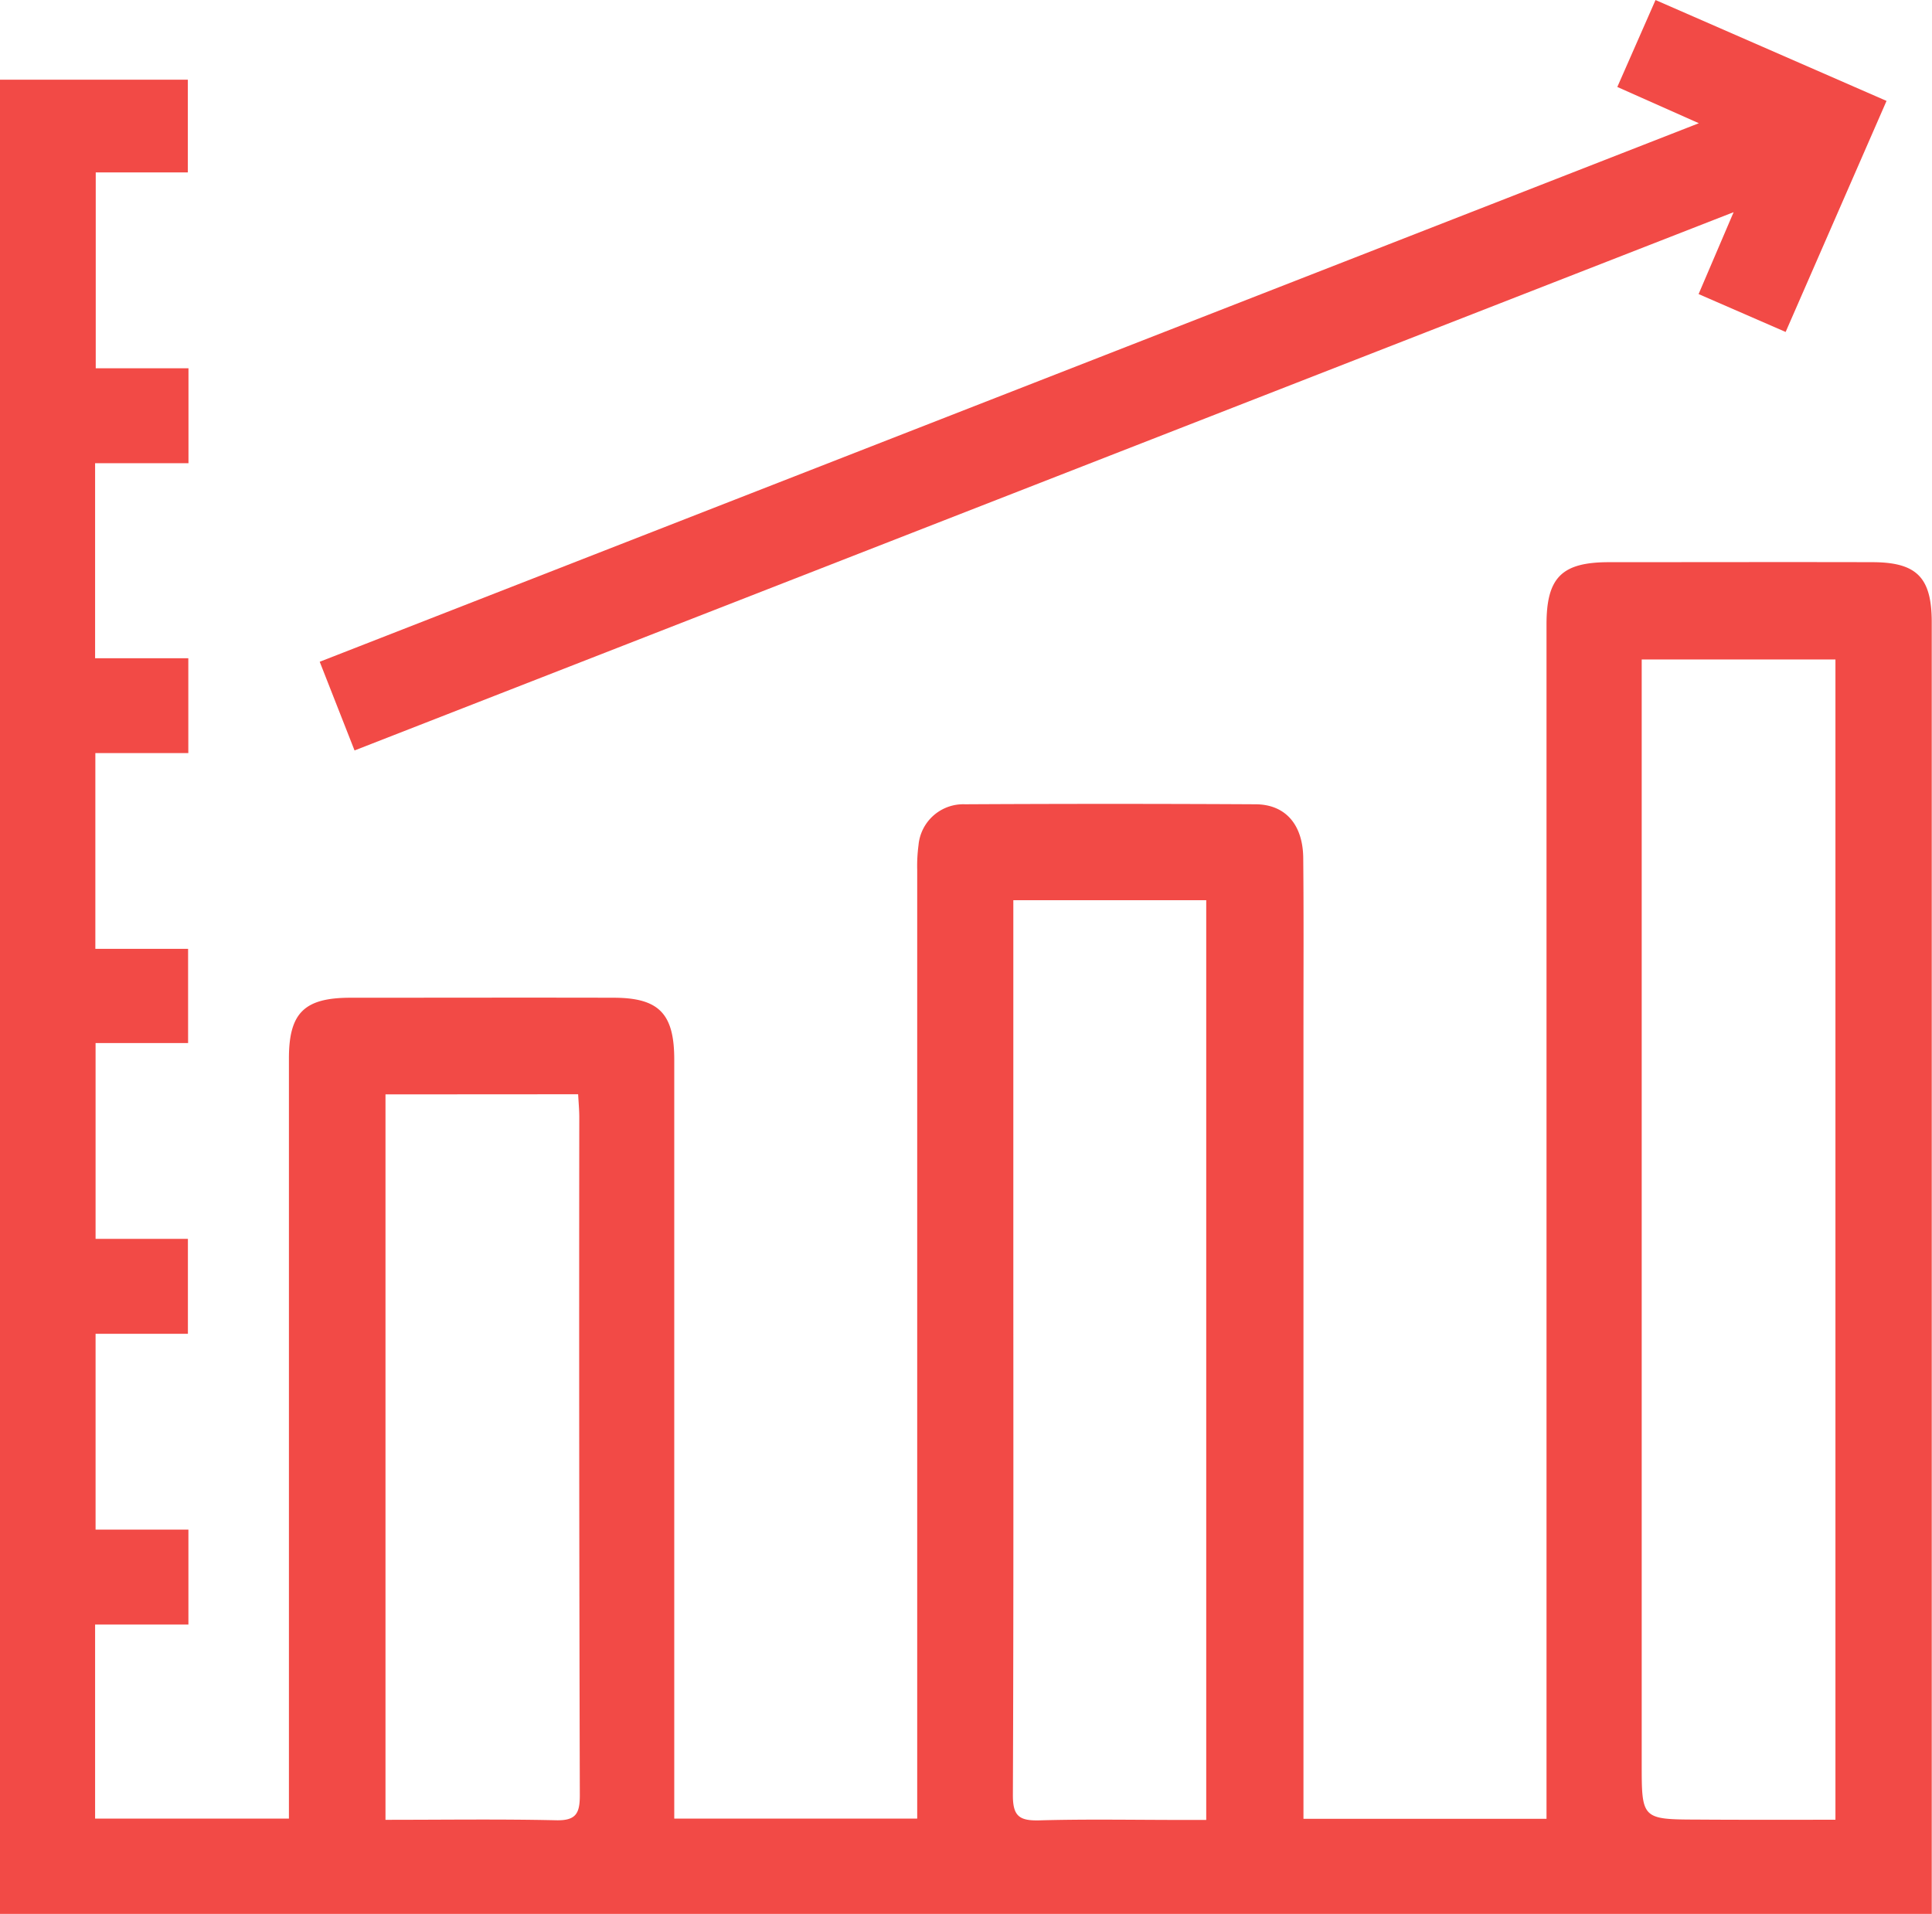 <svg xmlns="http://www.w3.org/2000/svg" width="60.683" height="60.122" viewBox="0 0 60.683 60.122"><defs><style>.a{fill:#f24a46;}</style></defs><g transform="translate(-11.325 -11.442)"><path class="a" d="M20.4,67.112V43.231c0-1.429.484-1.905,1.932-1.905,2.753,0,5.508-.007,8.263,0,1.429,0,1.908.5,1.908,1.944q0,11.469,0,22.942v.9h7.631v-.8q0-14.5,0-29a4.987,4.987,0,0,1,.041-.78,1.411,1.411,0,0,1,1.46-1.283q4.56-.025,9.118,0c.948,0,1.5.642,1.506,1.7.017,1.781.007,3.562.007,5.343q0,12.007,0,24.012v.814H59.9v-.754q0-18.381,0-36.764c0-1.477.479-1.956,1.965-1.956,2.753,0,5.508-.007,8.263,0,1.405,0,1.872.481,1.872,1.889q0,18.025,0,36.053v4.519H11.325V12.488h5.9V15.4H14.332v6.152h2.913v2.983H14.312v6.126H17.24V33.64H14.32v6.15h2.913V42.75H14.327V48.9h2.9v2.983h-2.9v6.15h2.916v2.983H14.312v6.095Zm48.575.036V30.7H62.89v.766q0,16.959,0,33.913c0,1.755,0,1.759,1.791,1.764C66.1,67.153,67.519,67.148,68.979,67.148ZM43.153,38.262V48.78c0,5.865.01,11.732-.014,17.6,0,.642.192.8.807.788,1.494-.043,2.992-.014,4.488-.014h.778V38.262Zm-19.72,6.1V67.15c1.817,0,3.593-.026,5.364.014.622.014.74-.22.74-.783q-.029-10.65-.017-21.3c0-.23-.022-.46-.036-.723Z" transform="translate(0 1.458)"/><path class="a" d="M16.614,35.016,15.52,32.23,58.838,15.313l-2.561-1.139,1.2-2.731,7.256,3.169-3.169,7.258-2.734-1.19,1.1-2.573Z" transform="translate(5.847)"/></g></svg>